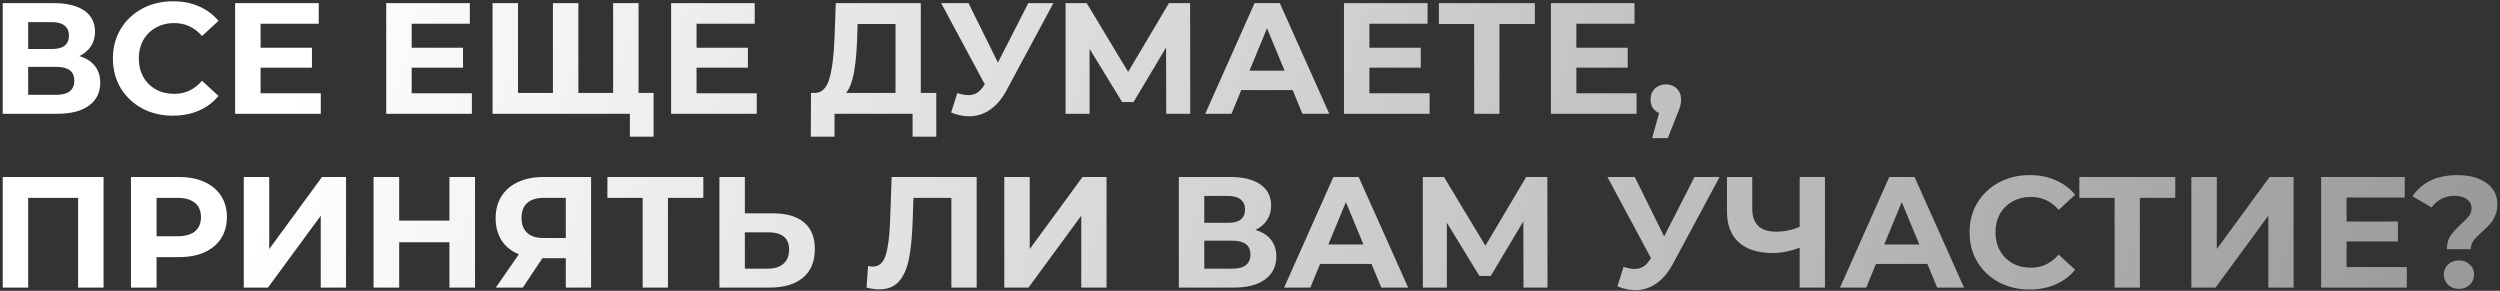 <?xml version="1.0" encoding="UTF-8"?> <svg xmlns="http://www.w3.org/2000/svg" width="791" height="92" viewBox="0 0 791 92" fill="none"><rect x="0" y="0" width="791" height="92" fill="#333333" stroke="none"/><path d="M25.115 17.75C27.248 18.383 28.881 19.417 30.015 20.85C31.148 22.283 31.715 24.05 31.715 26.15C31.715 29.25 30.531 31.667 28.165 33.4C25.831 35.133 22.481 36 18.115 36H0.865V1H17.165C21.231 1 24.398 1.783 26.665 3.35C28.931 4.917 30.065 7.15 30.065 10.05C30.065 11.783 29.631 13.317 28.765 14.65C27.898 15.95 26.681 16.983 25.115 17.75ZM8.915 15.5H16.465C18.231 15.5 19.565 15.15 20.465 14.45C21.365 13.717 21.815 12.65 21.815 11.25C21.815 9.883 21.348 8.833 20.415 8.1C19.515 7.367 18.198 7 16.465 7H8.915V15.5ZM17.815 30C21.615 30 23.515 28.5 23.515 25.5C23.515 22.6 21.615 21.15 17.815 21.15H8.915V30H17.815ZM54.67 36.6C51.104 36.6 47.87 35.833 44.971 34.3C42.104 32.733 39.837 30.583 38.17 27.85C36.537 25.083 35.721 21.967 35.721 18.5C35.721 15.033 36.537 11.933 38.17 9.2C39.837 6.433 42.104 4.283 44.971 2.75C47.87 1.183 51.12 0.4 54.721 0.4C57.754 0.4 60.487 0.933 62.92 2C65.387 3.067 67.454 4.6 69.121 6.6L63.92 11.4C61.554 8.667 58.62 7.3 55.12 7.3C52.954 7.3 51.02 7.783 49.321 8.75C47.62 9.683 46.287 11 45.321 12.7C44.387 14.4 43.92 16.333 43.92 18.5C43.92 20.667 44.387 22.6 45.321 24.3C46.287 26 47.62 27.333 49.321 28.3C51.02 29.233 52.954 29.7 55.12 29.7C58.62 29.7 61.554 28.317 63.92 25.55L69.121 30.35C67.454 32.383 65.387 33.933 62.92 35C60.454 36.067 57.704 36.6 54.67 36.6ZM101.5 29.5V36H74.4V1H100.85V7.5H82.45V15.1H98.7V21.4H82.45V29.5H101.5ZM149.303 29.5V36H122.203V1H148.653V7.5H130.253V15.1H146.503V21.4H130.253V29.5H149.303ZM202.045 1V36H155.845V1H163.895V29.4H174.945V1H182.995V29.4H193.995V1H202.045ZM206.795 29.4V43.25H199.295V36H193.845V29.4H206.795ZM239.439 29.5V36H212.339V1H238.789V7.5H220.389V15.1H236.639V21.4H220.389V29.5H239.439ZM296.242 29.4V43.25H288.742V36H264.042V43.25H256.542L256.592 29.4H257.992C260.092 29.333 261.575 27.8 262.442 24.8C263.309 21.8 263.842 17.517 264.042 11.95L264.442 1H291.342V29.4H296.242ZM271.192 12.7C271.025 16.867 270.675 20.367 270.142 23.2C269.609 26 268.792 28.067 267.692 29.4H283.342V7.6H271.342L271.192 12.7ZM333.295 1L318.395 28.7C316.961 31.367 315.228 33.383 313.195 34.75C311.195 36.117 309.011 36.8 306.645 36.8C304.811 36.8 302.911 36.4 300.945 35.6L302.895 29.45C304.295 29.883 305.461 30.1 306.395 30.1C307.395 30.1 308.295 29.867 309.095 29.4C309.895 28.9 310.628 28.133 311.295 27.1L311.595 26.7L297.795 1H306.445L315.745 19.8L325.345 1H333.295ZM368.994 36L368.944 15.05L358.644 32.3H355.044L344.744 15.45V36H337.144V1H343.844L356.944 22.75L369.844 1H376.544L376.594 36H368.994ZM408.988 28.5H392.738L389.638 36H381.338L396.938 1H404.938L420.588 36H412.088L408.988 28.5ZM406.438 22.35L400.888 8.95L395.338 22.35H406.438ZM452.33 29.5V36H425.23V1H451.68V7.5H433.28V15.1H449.53V21.4H433.28V29.5H452.33ZM485.622 7.6H474.422V36H466.422V7.6H455.272V1H485.622V7.6ZM517.808 29.5V36H490.708V1H517.158V7.5H498.758V15.1H515.008V21.4H498.758V29.5H517.808ZM527.089 26.7C528.489 26.7 529.639 27.15 530.539 28.05C531.439 28.917 531.889 30.067 531.889 31.5C531.889 32.167 531.806 32.833 531.639 33.5C531.473 34.167 531.106 35.167 530.539 36.5L527.689 43.7H522.739L524.939 35.75C524.106 35.417 523.439 34.883 522.939 34.15C522.473 33.383 522.239 32.5 522.239 31.5C522.239 30.067 522.689 28.917 523.589 28.05C524.523 27.15 525.689 26.7 527.089 26.7ZM32.765 56V91H24.715V62.6H8.915V91H0.865V56H32.765ZM56.591 56C59.691 56 62.374 56.517 64.641 57.55C66.941 58.583 68.707 60.05 69.941 61.95C71.174 63.85 71.791 66.1 71.791 68.7C71.791 71.267 71.174 73.517 69.941 75.45C68.707 77.35 66.941 78.817 64.641 79.85C62.374 80.85 59.691 81.35 56.591 81.35H49.541V91H41.441V56H56.591ZM56.141 74.75C58.574 74.75 60.424 74.233 61.691 73.2C62.958 72.133 63.591 70.633 63.591 68.7C63.591 66.733 62.958 65.233 61.691 64.2C60.424 63.133 58.574 62.6 56.141 62.6H49.541V74.75H56.141ZM77.134 56H85.184V78.8L101.884 56H109.484V91H101.484V68.25L84.784 91H77.134V56ZM150.299 56V91H142.199V76.65H126.299V91H118.199V56H126.299V69.8H142.199V56H150.299ZM187.018 56V91H179.018V81.7H171.618L165.418 91H156.868L164.168 80.45C161.801 79.483 159.984 78.033 158.718 76.1C157.451 74.133 156.818 71.783 156.818 69.05C156.818 66.35 157.434 64.033 158.668 62.1C159.901 60.133 161.651 58.633 163.918 57.6C166.184 56.533 168.851 56 171.918 56H187.018ZM172.118 62.6C169.818 62.6 168.051 63.133 166.818 64.2C165.618 65.267 165.018 66.85 165.018 68.95C165.018 70.983 165.601 72.55 166.768 73.65C167.934 74.75 169.651 75.3 171.918 75.3H179.018V62.6H172.118ZM222.537 62.6H211.337V91H203.337V62.6H192.187V56H222.537V62.6ZM244.572 67.5C248.839 67.5 252.106 68.45 254.372 70.35C256.672 72.25 257.822 75.067 257.822 78.8C257.822 82.767 256.556 85.8 254.022 87.9C251.522 89.967 247.989 91 243.422 91H227.622V56H235.672V67.5H244.572ZM242.972 85C245.072 85 246.706 84.483 247.872 83.45C249.072 82.417 249.672 80.917 249.672 78.95C249.672 75.317 247.439 73.5 242.972 73.5H235.672V85H242.972ZM309.018 56V91H301.018V62.6H289.018L288.768 69.9C288.601 74.867 288.201 78.9 287.568 82C286.934 85.067 285.868 87.433 284.368 89.1C282.901 90.733 280.834 91.55 278.168 91.55C277.068 91.55 275.734 91.367 274.168 91L274.668 84.15C275.101 84.283 275.584 84.35 276.118 84.35C278.051 84.35 279.401 83.217 280.168 80.95C280.934 78.65 281.418 75.067 281.618 70.2L282.118 56H309.018ZM317.759 56H325.809V78.8L342.509 56H350.109V91H342.109V68.25L325.409 91H317.759V56ZM397.234 72.75C399.367 73.383 401 74.417 402.134 75.85C403.267 77.283 403.834 79.05 403.834 81.15C403.834 84.25 402.65 86.667 400.284 88.4C397.95 90.133 394.6 91 390.234 91H372.984V56H389.284C393.35 56 396.517 56.783 398.784 58.35C401.05 59.917 402.184 62.15 402.184 65.05C402.184 66.783 401.75 68.317 400.884 69.65C400.017 70.95 398.8 71.983 397.234 72.75ZM381.034 70.5H388.584C390.35 70.5 391.684 70.15 392.584 69.45C393.484 68.717 393.934 67.65 393.934 66.25C393.934 64.883 393.467 63.833 392.534 63.1C391.634 62.367 390.317 62 388.584 62H381.034V70.5ZM389.934 85C393.734 85 395.634 83.5 395.634 80.5C395.634 77.6 393.734 76.15 389.934 76.15H381.034V85H389.934ZM433.94 83.5H417.69L414.59 91H406.29L421.89 56H429.89L445.54 91H437.04L433.94 83.5ZM431.39 77.35L425.84 63.95L420.29 77.35H431.39ZM482.031 91L481.981 70.05L471.681 87.3H468.081L457.781 70.45V91H450.181V56H456.881L469.981 77.75L482.881 56H489.581L489.631 91H482.031ZM544.086 56L529.186 83.7C527.752 86.367 526.019 88.383 523.986 89.75C521.986 91.117 519.802 91.8 517.436 91.8C515.602 91.8 513.702 91.4 511.736 90.6L513.686 84.45C515.086 84.883 516.252 85.1 517.186 85.1C518.186 85.1 519.086 84.867 519.886 84.4C520.686 83.9 521.419 83.133 522.086 82.1L522.386 81.7L508.586 56H517.236L526.536 74.8L536.136 56H544.086ZM577.417 56V91H569.417V78.4C566.384 79.5 563.567 80.05 560.967 80.05C556.267 80.05 552.667 78.933 550.167 76.7C547.667 74.433 546.417 71.183 546.417 66.95V56H554.417V66.05C554.417 68.45 555.051 70.267 556.317 71.5C557.617 72.7 559.484 73.3 561.917 73.3C564.584 73.3 567.084 72.783 569.417 71.75V56H577.417ZM609.819 83.5H593.569L590.469 91H582.169L597.769 56H605.769L621.419 91H612.919L609.819 83.5ZM607.269 77.35L601.719 63.95L596.169 77.35H607.269ZM642.122 91.6C638.555 91.6 635.322 90.833 632.422 89.3C629.555 87.733 627.288 85.583 625.622 82.85C623.988 80.083 623.172 76.967 623.172 73.5C623.172 70.033 623.988 66.933 625.622 64.2C627.288 61.433 629.555 59.283 632.422 57.75C635.322 56.183 638.572 55.4 642.172 55.4C645.205 55.4 647.938 55.933 650.372 57C652.838 58.067 654.905 59.6 656.572 61.6L651.372 66.4C649.005 63.667 646.072 62.3 642.572 62.3C640.405 62.3 638.472 62.783 636.772 63.75C635.072 64.683 633.738 66 632.772 67.7C631.838 69.4 631.372 71.333 631.372 73.5C631.372 75.667 631.838 77.6 632.772 79.3C633.738 81 635.072 82.333 636.772 83.3C638.472 84.233 640.405 84.7 642.572 84.7C646.072 84.7 649.005 83.317 651.372 80.55L656.572 85.35C654.905 87.383 652.838 88.933 650.372 90C647.905 91.067 645.155 91.6 642.122 91.6ZM688.259 62.6H677.059V91H669.059V62.6H657.909V56H688.259V62.6ZM693.345 56H701.395V78.8L718.095 56H725.695V91H717.695V68.25L700.995 91H693.345V56ZM761.51 84.5V91H734.41V56H760.86V62.5H742.46V70.1H758.71V76.4H742.46V84.5H761.51ZM774.21 78.85C774.21 77.117 774.594 75.683 775.36 74.55C776.16 73.417 777.31 72.167 778.81 70.8C779.91 69.8 780.71 68.967 781.21 68.3C781.744 67.6 782.01 66.817 782.01 65.95C782.01 64.717 781.51 63.75 780.51 63.05C779.544 62.317 778.244 61.95 776.61 61.95C775.044 61.95 773.644 62.283 772.41 62.95C771.21 63.583 770.194 64.483 769.36 65.65L763.31 62.1C764.71 59.967 766.594 58.317 768.96 57.15C771.36 55.983 774.194 55.4 777.46 55.4C781.294 55.4 784.36 56.217 786.66 57.85C788.994 59.483 790.16 61.75 790.16 64.65C790.16 66.017 789.927 67.217 789.46 68.25C789.027 69.283 788.477 70.167 787.81 70.9C787.177 71.6 786.344 72.417 785.31 73.35C784.077 74.45 783.177 75.383 782.61 76.15C782.044 76.883 781.76 77.783 781.76 78.85H774.21ZM778.01 91.4C776.644 91.4 775.494 90.967 774.56 90.1C773.66 89.2 773.21 88.117 773.21 86.85C773.21 85.583 773.66 84.533 774.56 83.7C775.46 82.833 776.61 82.4 778.01 82.4C779.41 82.4 780.56 82.833 781.46 83.7C782.36 84.533 782.81 85.583 782.81 86.85C782.81 88.117 782.344 89.2 781.41 90.1C780.51 90.967 779.377 91.4 778.01 91.4Z" fill="url(#paint0_linear_1_596)"></path><defs><linearGradient id="paint0_linear_1_596" x1="106.247" y1="-16.333" x2="760.134" y2="177.4" gradientUnits="userSpaceOnUse"><stop stop-color="white"></stop><stop offset="1" stop-color="#999999"></stop></linearGradient></defs></svg> 